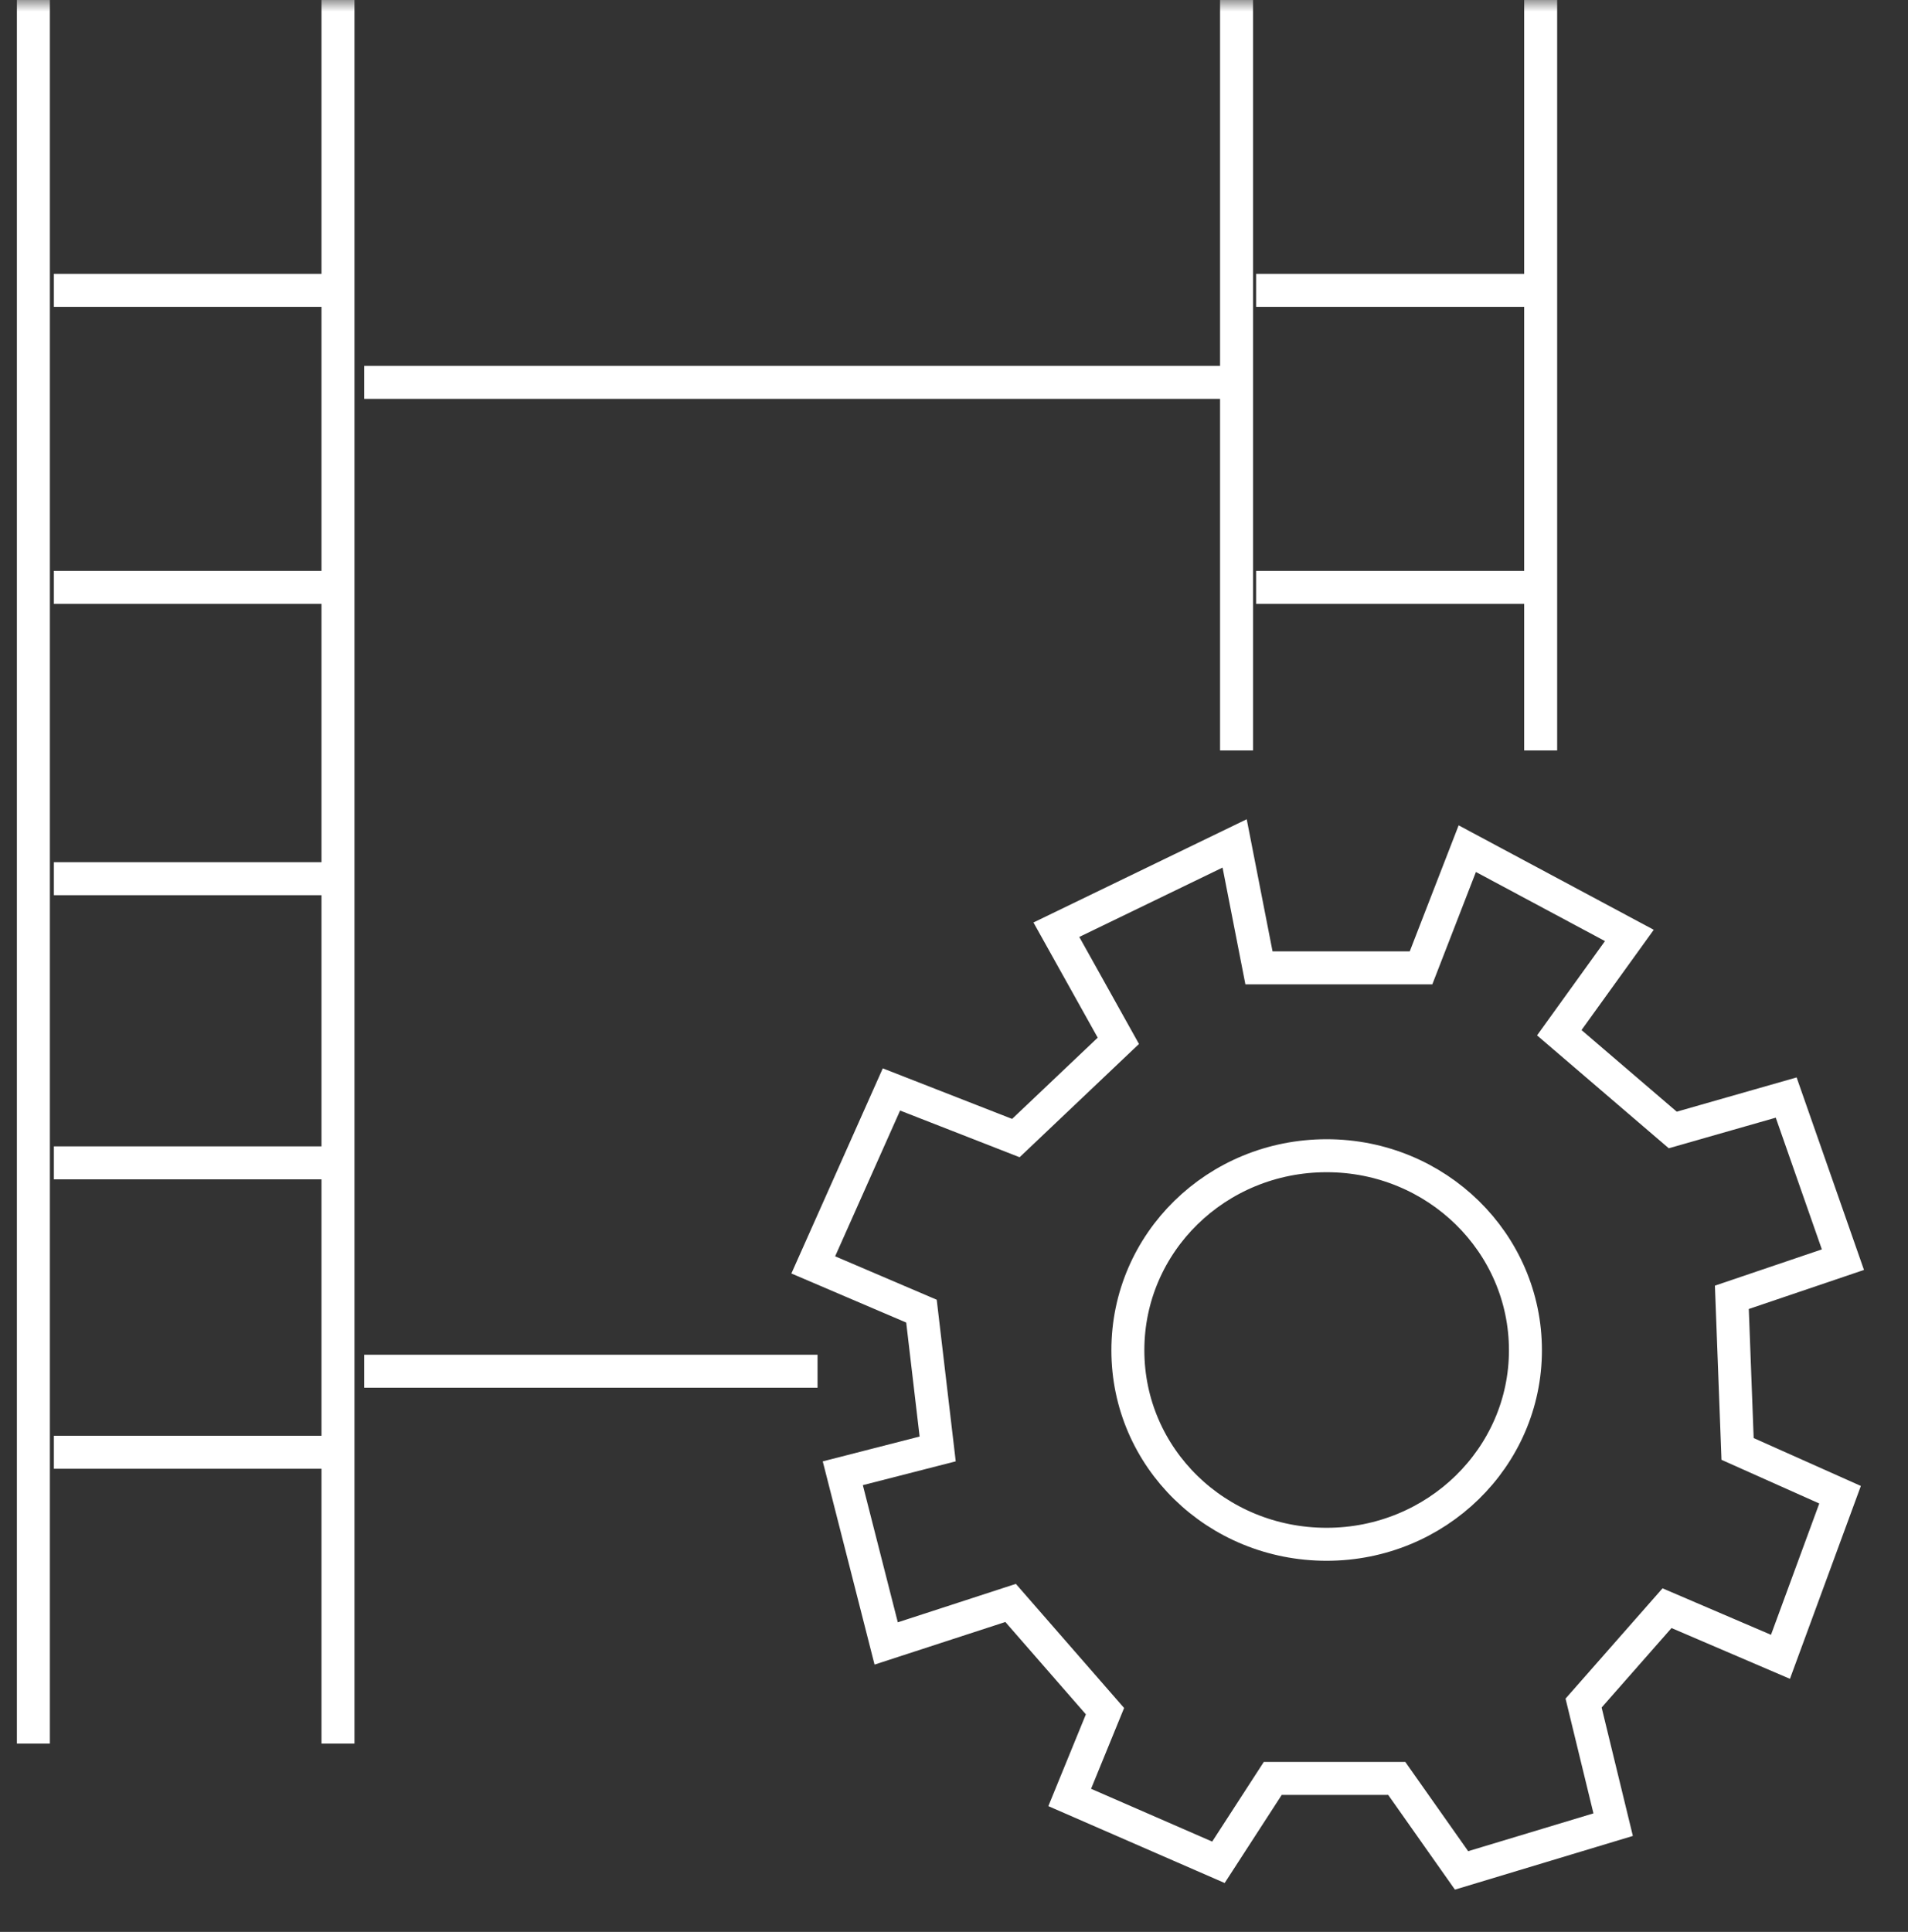 <?xml version="1.0" encoding="UTF-8"?> <svg xmlns="http://www.w3.org/2000/svg" width="81" height="82" viewBox="0 0 81 82" fill="none"><rect x="0" y="0" width="81" height="82" fill="#333333" stroke="none"/><mask id="mask0_41_265" style="mask-type:luminance" maskUnits="userSpaceOnUse" x="0" y="0" width="81" height="82"><path d="M80.038 0H0V81.05H80.038V0Z" fill="white"></path></mask><g mask="url(#mask0_41_265)"><path d="M1.417 0V74.007" stroke="white" stroke-width="1.4"></path><path d="M52.495 0V31.853" stroke="white" stroke-width="1.4"></path><path d="M14.348 0V74.007" stroke="white" stroke-width="1.4"></path><path d="M65.406 0V31.853" stroke="white" stroke-width="1.4"></path></g><path d="M53.325 12.324H64.941" stroke="white" stroke-width="1.4"></path><mask id="mask1_41_265" style="mask-type:luminance" maskUnits="userSpaceOnUse" x="0" y="0" width="81" height="82"><path d="M80.038 0H0V81.05H80.038V0Z" fill="white"></path></mask><g mask="url(#mask1_41_265)"><path d="M2.287 12.324H13.903" stroke="white" stroke-width="1.4"></path></g><path d="M15.461 16.23H53.062" stroke="white" stroke-width="1.4"></path><path d="M15.461 58.202H34.707" stroke="white" stroke-width="1.4"></path><path d="M53.325 24.932H64.941" stroke="white" stroke-width="1.4"></path><mask id="mask2_41_265" style="mask-type:luminance" maskUnits="userSpaceOnUse" x="0" y="0" width="81" height="82"><path d="M80.038 0H0V81.05H80.038V0Z" fill="white"></path></mask><g mask="url(#mask2_41_265)"><path d="M2.287 24.932H13.903" stroke="white" stroke-width="1.4"></path><path d="M2.287 37.297H13.903" stroke="white" stroke-width="1.4"></path><path d="M2.287 49.358H13.903" stroke="white" stroke-width="1.4"></path><path d="M2.287 61.642H13.903" stroke="white" stroke-width="1.4"></path><path d="M43.126 48.306L47.477 44.178L44.846 39.462L52.414 35.799L53.447 41.081H60.327L62.29 36.022L69.171 39.705L66.196 43.834L71.013 47.962L75.829 46.586L78.237 53.467L73.522 55.065L73.765 61.501L78.116 63.444L75.586 70.324L70.77 68.26L67.228 72.287L68.483 77.448L62.047 79.39L59.295 75.485H54.033L51.726 79.046L45.412 76.294L46.91 72.631L42.903 68.037L37.621 69.757L35.779 62.533L39.807 61.501L39.119 55.652L34.525 53.689L37.844 46.242L43.126 48.306Z" stroke="white" stroke-width="1.4"></path><path d="M56.32 65.548C60.975 65.548 64.759 61.865 64.759 57.312C64.759 52.758 60.995 49.055 56.32 49.055C51.645 49.055 47.881 52.738 47.881 57.312C47.881 61.885 51.645 65.548 56.32 65.548Z" stroke="white" stroke-width="1.4"></path></g></svg> 